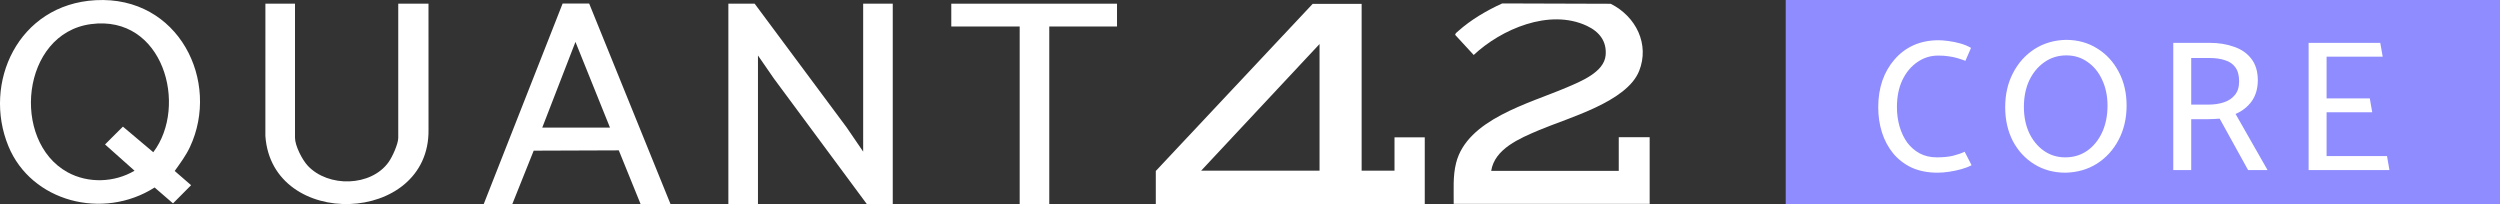 <svg width="147" height="12" viewBox="0 0 147 12" fill="none" xmlns="http://www.w3.org/2000/svg">
    <rect x="0" y="0" width="147" height="12" fill="#333333" stroke="none"/>
    <rect x="105" width="42" height="12" fill="#8E8CFF"/>
    <path d="M115.896 2.817L115.566 3.576C115.39 3.51 115.225 3.455 115.071 3.411C114.917 3.367 114.756 3.334 114.587 3.312C114.418 3.283 114.213 3.268 113.971 3.268C113.516 3.268 113.106 3.396 112.739 3.653C112.372 3.902 112.079 4.254 111.859 4.709C111.646 5.164 111.54 5.692 111.54 6.293C111.54 6.696 111.591 7.078 111.694 7.437C111.797 7.789 111.947 8.104 112.145 8.383C112.35 8.654 112.596 8.867 112.882 9.021C113.175 9.175 113.509 9.252 113.883 9.252C114.242 9.252 114.554 9.223 114.818 9.164C115.082 9.098 115.317 9.017 115.522 8.922L115.929 9.714C115.768 9.802 115.57 9.879 115.335 9.945C115.1 10.011 114.858 10.062 114.609 10.099C114.367 10.136 114.14 10.154 113.927 10.154C113.355 10.154 112.849 10.055 112.409 9.857C111.976 9.652 111.613 9.373 111.32 9.021C111.027 8.662 110.807 8.251 110.66 7.789C110.513 7.327 110.44 6.832 110.44 6.304C110.44 5.739 110.521 5.219 110.682 4.742C110.851 4.265 111.089 3.851 111.397 3.499C111.705 3.14 112.075 2.861 112.508 2.663C112.948 2.465 113.443 2.366 113.993 2.366C114.14 2.366 114.327 2.381 114.554 2.41C114.789 2.439 115.023 2.487 115.258 2.553C115.5 2.619 115.713 2.707 115.896 2.817ZM121.447 10.154C120.765 10.154 120.156 9.989 119.621 9.659C119.085 9.329 118.664 8.874 118.356 8.295C118.055 7.708 117.905 7.045 117.905 6.304C117.905 5.549 118.059 4.878 118.367 4.291C118.675 3.697 119.096 3.228 119.632 2.883C120.174 2.538 120.79 2.359 121.48 2.344C122.169 2.344 122.781 2.513 123.317 2.85C123.852 3.18 124.274 3.638 124.582 4.225C124.89 4.804 125.044 5.464 125.044 6.205C125.044 6.96 124.886 7.635 124.571 8.229C124.263 8.816 123.837 9.281 123.295 9.626C122.759 9.963 122.143 10.139 121.447 10.154ZM121.436 9.252C121.92 9.252 122.349 9.124 122.723 8.867C123.097 8.603 123.39 8.244 123.603 7.789C123.815 7.327 123.922 6.803 123.922 6.216C123.922 5.644 123.815 5.134 123.603 4.687C123.397 4.24 123.111 3.891 122.745 3.642C122.385 3.385 121.971 3.257 121.502 3.257C121.018 3.257 120.589 3.389 120.215 3.653C119.841 3.91 119.544 4.265 119.324 4.72C119.111 5.175 119.005 5.695 119.005 6.282C119.005 6.854 119.107 7.364 119.313 7.811C119.525 8.258 119.815 8.61 120.182 8.867C120.548 9.124 120.966 9.252 121.436 9.252ZM129.922 3.411H128.844V6.15H129.867C130.197 6.15 130.494 6.106 130.758 6.018C131.03 5.93 131.246 5.787 131.407 5.589C131.576 5.391 131.66 5.123 131.66 4.786C131.66 4.434 131.587 4.159 131.44 3.961C131.301 3.763 131.099 3.624 130.835 3.543C130.579 3.455 130.274 3.411 129.922 3.411ZM127.788 2.52H129.933C130.461 2.52 130.938 2.597 131.363 2.751C131.796 2.898 132.137 3.136 132.386 3.466C132.636 3.789 132.76 4.214 132.76 4.742C132.753 5.233 132.628 5.644 132.386 5.974C132.144 6.297 131.833 6.539 131.451 6.7L133.332 10H132.188L130.516 6.975C130.458 6.982 130.351 6.99 130.197 6.997C130.051 7.004 129.926 7.008 129.823 7.008H128.844V10H127.788V2.52ZM140.499 10H135.747V2.52H139.96L140.103 3.334H136.803V5.787H139.344L139.487 6.601H136.803V9.175H140.356L140.499 10Z" fill="white"/>
    <g clip-path="url(#clip0_218_2)">
    <path d="M80.064 0.229V10.035H81.997V8.074H83.776V11.996H67.961V10.053L77.183 0.229H80.064ZM77.589 10.034V2.589L70.629 10.034H77.589Z" fill="white"/>
    <path d="M87.681 10.047H95.183V8.069H97V11.989H85.477C85.488 11.179 85.417 10.371 85.62 9.577C86.272 7.016 89.895 6.093 92.115 5.145C92.952 4.788 94.32 4.244 94.411 3.253C94.485 2.437 94.051 1.867 93.302 1.517C91.097 0.487 88.262 1.725 86.654 3.233L85.573 2.06C85.539 1.98 85.683 1.881 85.748 1.823C86.495 1.157 87.408 0.622 88.329 0.202L94.709 0.222C96.208 0.974 97.002 2.612 96.383 4.169C95.654 6.001 92.235 6.915 90.478 7.66C89.352 8.138 87.885 8.751 87.682 10.048L87.681 10.047Z" fill="white"/>
    <path d="M44.374 0.217L49.781 7.49L50.754 8.915V0.217H52.494V11.996H50.967L45.502 4.614L44.568 3.262V11.996H42.828V0.217H44.374Z" fill="white"/>
    <path d="M5.622 0.011C10.515 -0.256 12.98 4.792 11.166 8.65C10.924 9.164 10.597 9.595 10.273 10.053L11.236 10.89L10.173 11.959L9.091 11.024C6.045 12.963 1.84 11.858 0.496 8.599C-1.034 4.888 1.058 0.259 5.622 0.011ZM6.612 8.057C6.643 8.027 6.877 7.798 7.228 7.446L9.013 8.951C11.073 6.234 9.605 0.847 5.345 1.418C1.242 1.969 0.634 8.288 3.97 10.127C5.181 10.794 6.729 10.738 7.911 10.038L6.177 8.494L6.612 8.057H6.612Z" fill="white"/>
    <path d="M17.346 0.217V8.1C17.346 8.568 17.768 9.397 18.1 9.749C19.307 11.033 21.821 10.98 22.853 9.528C23.072 9.219 23.417 8.462 23.417 8.1V0.217H25.195L25.197 7.63C25.268 13.244 15.981 13.538 15.604 7.993L15.606 0.217H17.346Z" fill="white"/>
    <path d="M28.444 11.996L33.082 0.208H34.643L39.425 11.996H37.666L36.385 8.841L31.381 8.859L30.125 11.996H28.444ZM35.867 7.502L33.837 2.464L31.885 7.502H35.867Z" fill="white"/>
    <path d="M65.68 0.217V1.558H61.697V11.996H59.957V1.558H55.936V0.217H65.68Z" fill="white"/>
    </g>
    <defs>
    <clipPath id="clip0_218_2">
    <rect width="97" height="12" fill="white"/>
    </clipPath>
    </defs>
    </svg>
